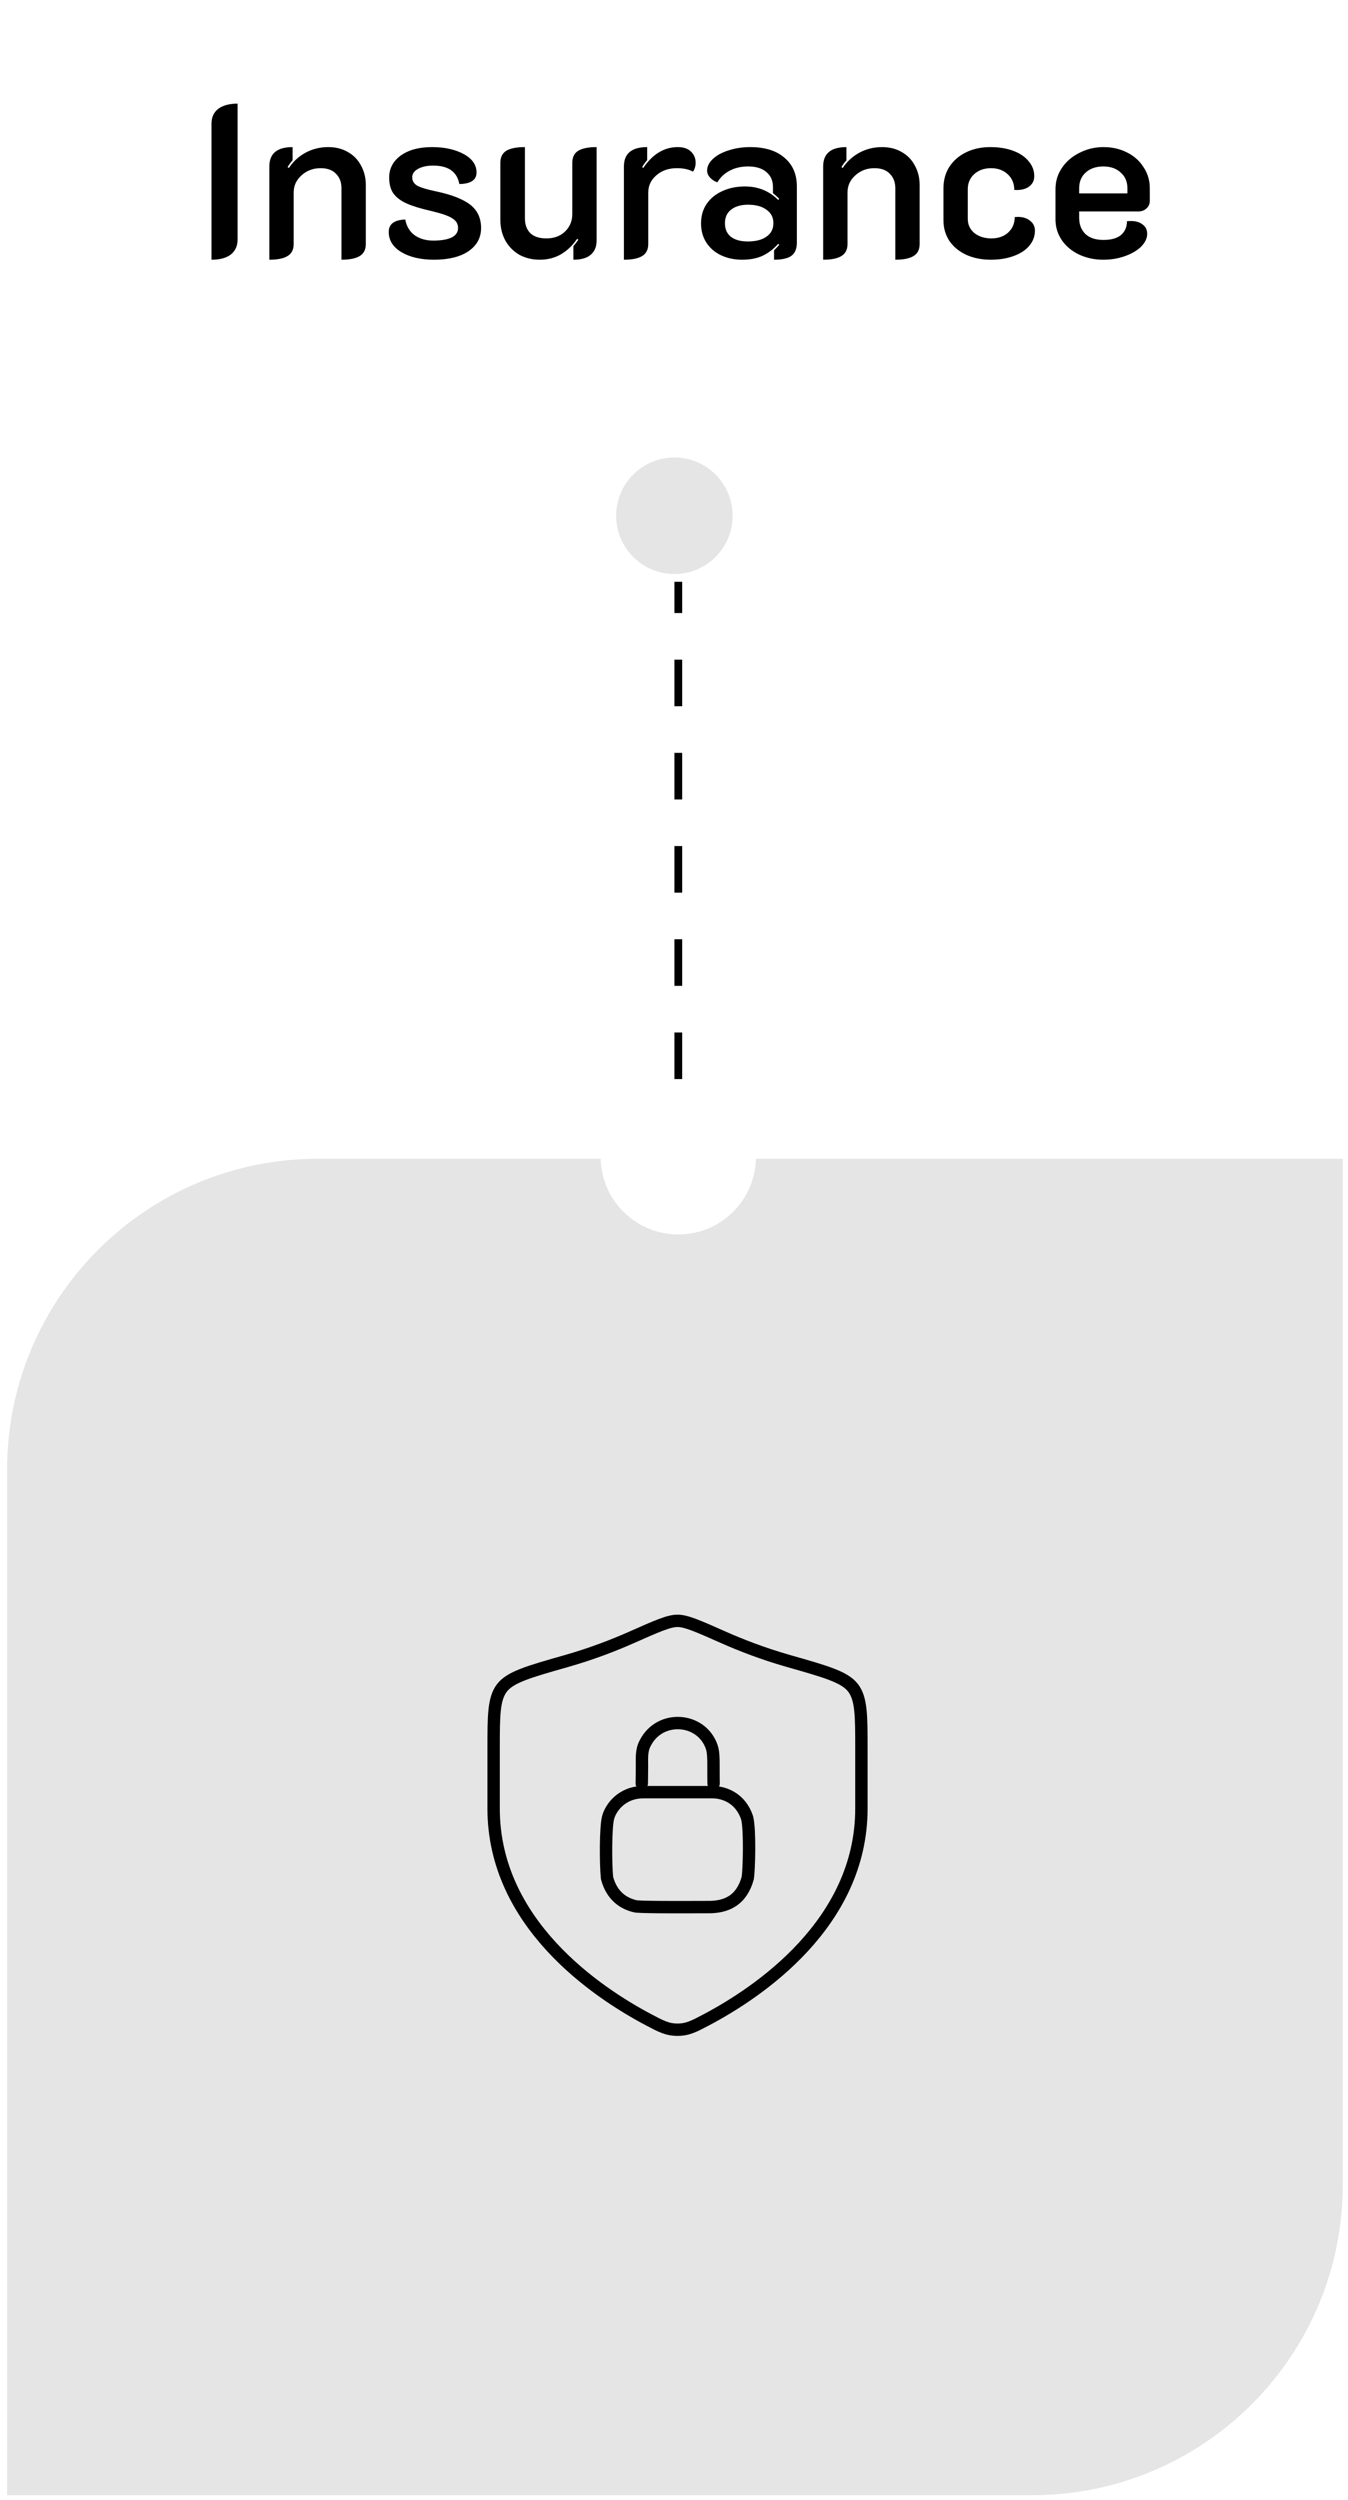 <svg xmlns="http://www.w3.org/2000/svg" width="123" height="228" viewBox="0 0 123 228" fill="none"><path d="M19.299 11.274C19.299 10.692 19.504 10.243 19.914 9.926C20.337 9.609 20.925 9.45 21.679 9.45V21.842C21.679 22.423 21.474 22.879 21.064 23.21C20.654 23.527 20.066 23.686 19.299 23.686V11.274ZM24.576 15.18C24.576 14.004 25.283 13.415 26.698 13.415V14.625C26.539 14.796 26.387 15.001 26.241 15.239L26.36 15.319C26.744 14.737 27.246 14.274 27.867 13.931C28.502 13.587 29.196 13.415 29.949 13.415C30.637 13.415 31.238 13.567 31.753 13.871C32.269 14.162 32.665 14.572 32.943 15.101C33.234 15.629 33.379 16.218 33.379 16.865V22.258C33.379 22.76 33.194 23.124 32.824 23.349C32.454 23.573 31.899 23.686 31.159 23.686V17.163C31.159 16.621 30.993 16.184 30.663 15.854C30.346 15.51 29.876 15.338 29.255 15.338C28.568 15.338 27.986 15.557 27.51 15.993C27.035 16.416 26.797 16.938 26.797 17.559V22.258C26.797 22.76 26.612 23.124 26.241 23.349C25.885 23.573 25.329 23.686 24.576 23.686V15.18ZM39.595 23.686C38.392 23.686 37.401 23.454 36.621 22.992C35.855 22.529 35.471 21.914 35.471 21.148C35.471 20.434 35.974 20.057 36.978 20.018C37.097 20.652 37.388 21.134 37.851 21.465C38.313 21.782 38.875 21.941 39.536 21.941C40.25 21.941 40.805 21.848 41.201 21.663C41.598 21.465 41.796 21.174 41.796 20.791C41.796 20.421 41.624 20.13 41.281 19.919C40.95 19.694 40.309 19.469 39.357 19.244C38.419 19.033 37.679 18.808 37.137 18.57C36.595 18.332 36.185 18.028 35.908 17.658C35.643 17.288 35.511 16.799 35.511 16.191C35.511 15.371 35.861 14.704 36.562 14.188C37.276 13.673 38.227 13.415 39.417 13.415C40.567 13.415 41.532 13.627 42.312 14.05C43.092 14.473 43.481 15.034 43.481 15.735C43.481 16.079 43.349 16.336 43.085 16.508C42.834 16.68 42.444 16.773 41.915 16.786C41.704 15.662 40.904 15.101 39.516 15.101C38.974 15.101 38.518 15.2 38.148 15.398C37.791 15.596 37.613 15.854 37.613 16.171C37.613 16.502 37.771 16.759 38.089 16.944C38.419 17.116 38.968 17.282 39.734 17.44C41.188 17.744 42.245 18.154 42.906 18.669C43.567 19.185 43.898 19.892 43.898 20.791C43.898 21.676 43.514 22.384 42.748 22.912C41.981 23.428 40.93 23.686 39.595 23.686ZM54.44 21.921C54.44 22.489 54.262 22.925 53.905 23.23C53.561 23.534 53.032 23.686 52.319 23.686V22.456C52.438 22.311 52.59 22.113 52.775 21.861L52.656 21.782C52.259 22.377 51.77 22.846 51.188 23.19C50.62 23.52 49.972 23.686 49.245 23.686C48.558 23.686 47.937 23.534 47.382 23.23C46.84 22.912 46.417 22.483 46.113 21.941C45.809 21.386 45.657 20.758 45.657 20.057V14.843C45.657 14.341 45.835 13.977 46.192 13.752C46.562 13.528 47.131 13.415 47.897 13.415V19.919C47.897 20.487 48.062 20.936 48.393 21.267C48.723 21.584 49.212 21.742 49.86 21.742C50.561 21.742 51.129 21.531 51.565 21.108C52.001 20.685 52.219 20.156 52.219 19.522V14.843C52.219 14.341 52.398 13.977 52.755 13.752C53.125 13.528 53.687 13.415 54.44 13.415V21.921ZM61.768 15.338C61.001 15.338 60.373 15.557 59.884 15.993C59.395 16.416 59.151 16.938 59.151 17.559V22.258C59.151 22.76 58.966 23.124 58.596 23.349C58.239 23.573 57.684 23.686 56.93 23.686V15.18C56.93 14.004 57.637 13.415 59.052 13.415V14.605C58.867 14.816 58.715 15.028 58.596 15.239L58.695 15.319C59.554 14.05 60.605 13.415 61.847 13.415C62.376 13.415 62.779 13.554 63.057 13.832C63.334 14.096 63.473 14.433 63.473 14.843C63.473 15.147 63.394 15.418 63.235 15.656C62.852 15.444 62.363 15.338 61.768 15.338ZM67.715 23.686C67.014 23.686 66.38 23.553 65.811 23.289C65.243 23.025 64.793 22.641 64.463 22.139C64.132 21.637 63.967 21.049 63.967 20.375C63.967 19.687 64.139 19.092 64.483 18.59C64.84 18.075 65.322 17.685 65.93 17.42C66.538 17.143 67.219 17.004 67.972 17.004C69.175 17.004 70.186 17.414 71.006 18.233L71.105 18.134C70.867 17.896 70.675 17.724 70.53 17.619V17.063C70.53 16.482 70.332 16.026 69.935 15.695C69.539 15.352 68.984 15.18 68.27 15.18C67.635 15.18 67.08 15.305 66.604 15.557C66.128 15.794 65.745 16.151 65.454 16.627C65.19 16.535 64.965 16.389 64.78 16.191C64.608 15.993 64.522 15.781 64.522 15.557C64.522 15.173 64.701 14.816 65.058 14.486C65.415 14.155 65.891 13.898 66.485 13.713C67.093 13.514 67.748 13.415 68.448 13.415C69.796 13.415 70.841 13.739 71.581 14.387C72.334 15.021 72.711 15.894 72.711 17.004V22.139C72.711 22.681 72.546 23.078 72.215 23.329C71.885 23.567 71.356 23.686 70.629 23.686V22.833C70.867 22.595 71.026 22.423 71.105 22.317L71.006 22.238C70.583 22.714 70.107 23.078 69.578 23.329C69.063 23.567 68.442 23.686 67.715 23.686ZM68.23 22.02C68.957 22.02 69.525 21.875 69.935 21.584C70.358 21.293 70.57 20.883 70.57 20.355C70.57 19.826 70.358 19.416 69.935 19.125C69.525 18.821 68.964 18.669 68.25 18.669C67.602 18.669 67.087 18.821 66.703 19.125C66.333 19.416 66.148 19.826 66.148 20.355C66.148 20.897 66.333 21.313 66.703 21.604C67.073 21.881 67.582 22.02 68.23 22.02ZM75.111 15.18C75.111 14.004 75.818 13.415 77.233 13.415V14.625C77.074 14.796 76.922 15.001 76.777 15.239L76.896 15.319C77.279 14.737 77.781 14.274 78.403 13.931C79.037 13.587 79.731 13.415 80.484 13.415C81.172 13.415 81.773 13.567 82.288 13.871C82.804 14.162 83.201 14.572 83.478 15.101C83.769 15.629 83.914 16.218 83.914 16.865V22.258C83.914 22.76 83.729 23.124 83.359 23.349C82.989 23.573 82.434 23.686 81.694 23.686V17.163C81.694 16.621 81.528 16.184 81.198 15.854C80.881 15.51 80.412 15.338 79.79 15.338C79.103 15.338 78.521 15.557 78.046 15.993C77.57 16.416 77.332 16.938 77.332 17.559V22.258C77.332 22.76 77.147 23.124 76.777 23.349C76.42 23.573 75.865 23.686 75.111 23.686V15.18ZM90.408 23.686C89.562 23.686 88.809 23.534 88.148 23.23C87.5 22.925 86.991 22.503 86.621 21.961C86.264 21.405 86.086 20.784 86.086 20.097V17.163C86.086 16.436 86.264 15.788 86.621 15.22C86.991 14.651 87.5 14.208 88.148 13.891C88.796 13.574 89.536 13.415 90.368 13.415C91.148 13.415 91.842 13.528 92.45 13.752C93.058 13.977 93.528 14.294 93.858 14.704C94.202 15.101 94.373 15.557 94.373 16.072C94.373 16.482 94.202 16.806 93.858 17.044C93.528 17.268 93.091 17.361 92.549 17.321C92.549 16.74 92.351 16.264 91.955 15.894C91.558 15.524 91.049 15.338 90.428 15.338C89.807 15.338 89.298 15.517 88.901 15.874C88.505 16.231 88.306 16.693 88.306 17.262V19.958C88.306 20.487 88.505 20.916 88.901 21.247C89.311 21.577 89.833 21.742 90.468 21.742C91.089 21.742 91.598 21.564 91.994 21.207C92.391 20.837 92.589 20.368 92.589 19.799L92.867 19.78C93.329 19.78 93.706 19.899 93.997 20.137C94.287 20.361 94.433 20.659 94.433 21.029C94.433 21.544 94.261 22.007 93.917 22.417C93.587 22.813 93.111 23.124 92.49 23.349C91.882 23.573 91.188 23.686 90.408 23.686ZM100.671 23.686C99.865 23.686 99.124 23.527 98.45 23.21C97.789 22.892 97.267 22.456 96.884 21.901C96.501 21.333 96.309 20.698 96.309 19.998V17.262C96.309 16.535 96.507 15.88 96.904 15.299C97.3 14.717 97.836 14.261 98.51 13.931C99.184 13.587 99.911 13.415 100.691 13.415C101.471 13.415 102.178 13.574 102.812 13.891C103.46 14.208 103.969 14.658 104.339 15.239C104.722 15.808 104.914 16.449 104.914 17.163V18.332C104.914 18.597 104.815 18.821 104.616 19.006C104.418 19.192 104.167 19.284 103.863 19.284H98.47V19.859C98.47 20.467 98.655 20.956 99.025 21.326C99.409 21.696 99.964 21.881 100.691 21.881C101.405 21.881 101.94 21.729 102.297 21.425C102.654 21.108 102.832 20.692 102.832 20.176C102.911 20.163 103.03 20.156 103.189 20.156C103.638 20.156 103.995 20.262 104.26 20.474C104.537 20.672 104.676 20.956 104.676 21.326C104.676 21.723 104.498 22.106 104.141 22.476C103.784 22.833 103.295 23.124 102.673 23.349C102.065 23.573 101.398 23.686 100.671 23.686ZM102.872 17.638V17.163C102.872 16.568 102.667 16.092 102.257 15.735C101.861 15.365 101.332 15.18 100.671 15.18C100.01 15.18 99.475 15.365 99.065 15.735C98.668 16.092 98.47 16.568 98.47 17.163V17.638H102.872Z" fill="black"></path><path d="M0.647 134.022C0.647 118.368 13.337 105.678 28.991 105.678H122.525V199.213C122.525 214.867 109.836 227.557 94.182 227.557H0.647V134.022Z" fill="#DEDEDE" fill-opacity="0.8"></path><g filter="url(#filter0_d_293_181)"><circle cx="61.891" cy="105.494" r="7.086" fill="white"></circle></g><path d="M61.892 98.408V53.058" stroke="black" stroke-width="0.709" stroke-dasharray="4.25 4.25"></path><g filter="url(#filter1_d_293_181)"><circle cx="61.536" cy="47.035" r="5.314" fill="#DEDEDE" fill-opacity="0.8"></circle></g><path d="M58.723 163.439C56.709 163.439 55.702 164.893 55.479 165.788C55.255 166.683 55.255 169.927 55.389 171.269C55.837 172.947 56.955 173.641 58.052 173.864C59.058 173.954 63.309 173.92 64.54 173.92C66.329 173.954 67.672 173.283 68.231 171.269C68.343 170.598 68.455 166.907 68.175 165.788C67.582 163.998 66.106 163.439 64.987 163.439H58.723Z" stroke="black" stroke-width="1.129" stroke-linecap="round"></path><path d="M58.559 162.653C58.559 162.541 58.574 161.897 58.577 161.087C58.579 160.346 58.514 159.632 58.868 158.979C60.192 156.344 63.995 156.612 64.935 159.297C65.098 159.739 65.108 160.439 65.103 161.087C65.097 161.913 65.114 162.653 65.114 162.653" stroke="black" stroke-width="1.129" stroke-linecap="round"></path><path d="M78.6 164.936V159.524C78.6 156.466 78.6 154.937 77.847 153.94C77.093 152.943 75.39 152.458 71.983 151.49C69.655 150.828 67.603 150.031 65.964 149.303C63.728 148.311 62.611 147.815 61.82 147.815C61.03 147.815 59.912 148.311 57.677 149.303C56.038 150.031 53.986 150.828 51.658 151.49C48.251 152.458 46.548 152.943 45.794 153.94C45.041 154.937 45.041 156.466 45.041 159.524V164.936C45.041 175.424 54.48 181.716 59.199 184.207C60.331 184.804 60.897 185.103 61.82 185.103C62.744 185.103 63.31 184.804 64.442 184.207C69.161 181.716 78.6 175.424 78.6 164.936Z" stroke="black" stroke-width="1.129" stroke-linecap="round"></path><defs><filter id="filter0_d_293_181" x="51.971" y="98.408" width="19.841" height="19.841" filterUnits="userSpaceOnUse" color-interpolation-filters="sRGB"><feGaussianBlur stdDeviation="1.417"></feGaussianBlur></filter><filter id="filter1_d_293_181" x="53.388" y="41.721" width="16.298" height="16.298" filterUnits="userSpaceOnUse" color-interpolation-filters="sRGB"><feGaussianBlur stdDeviation="1.417"></feGaussianBlur></filter></defs></svg>